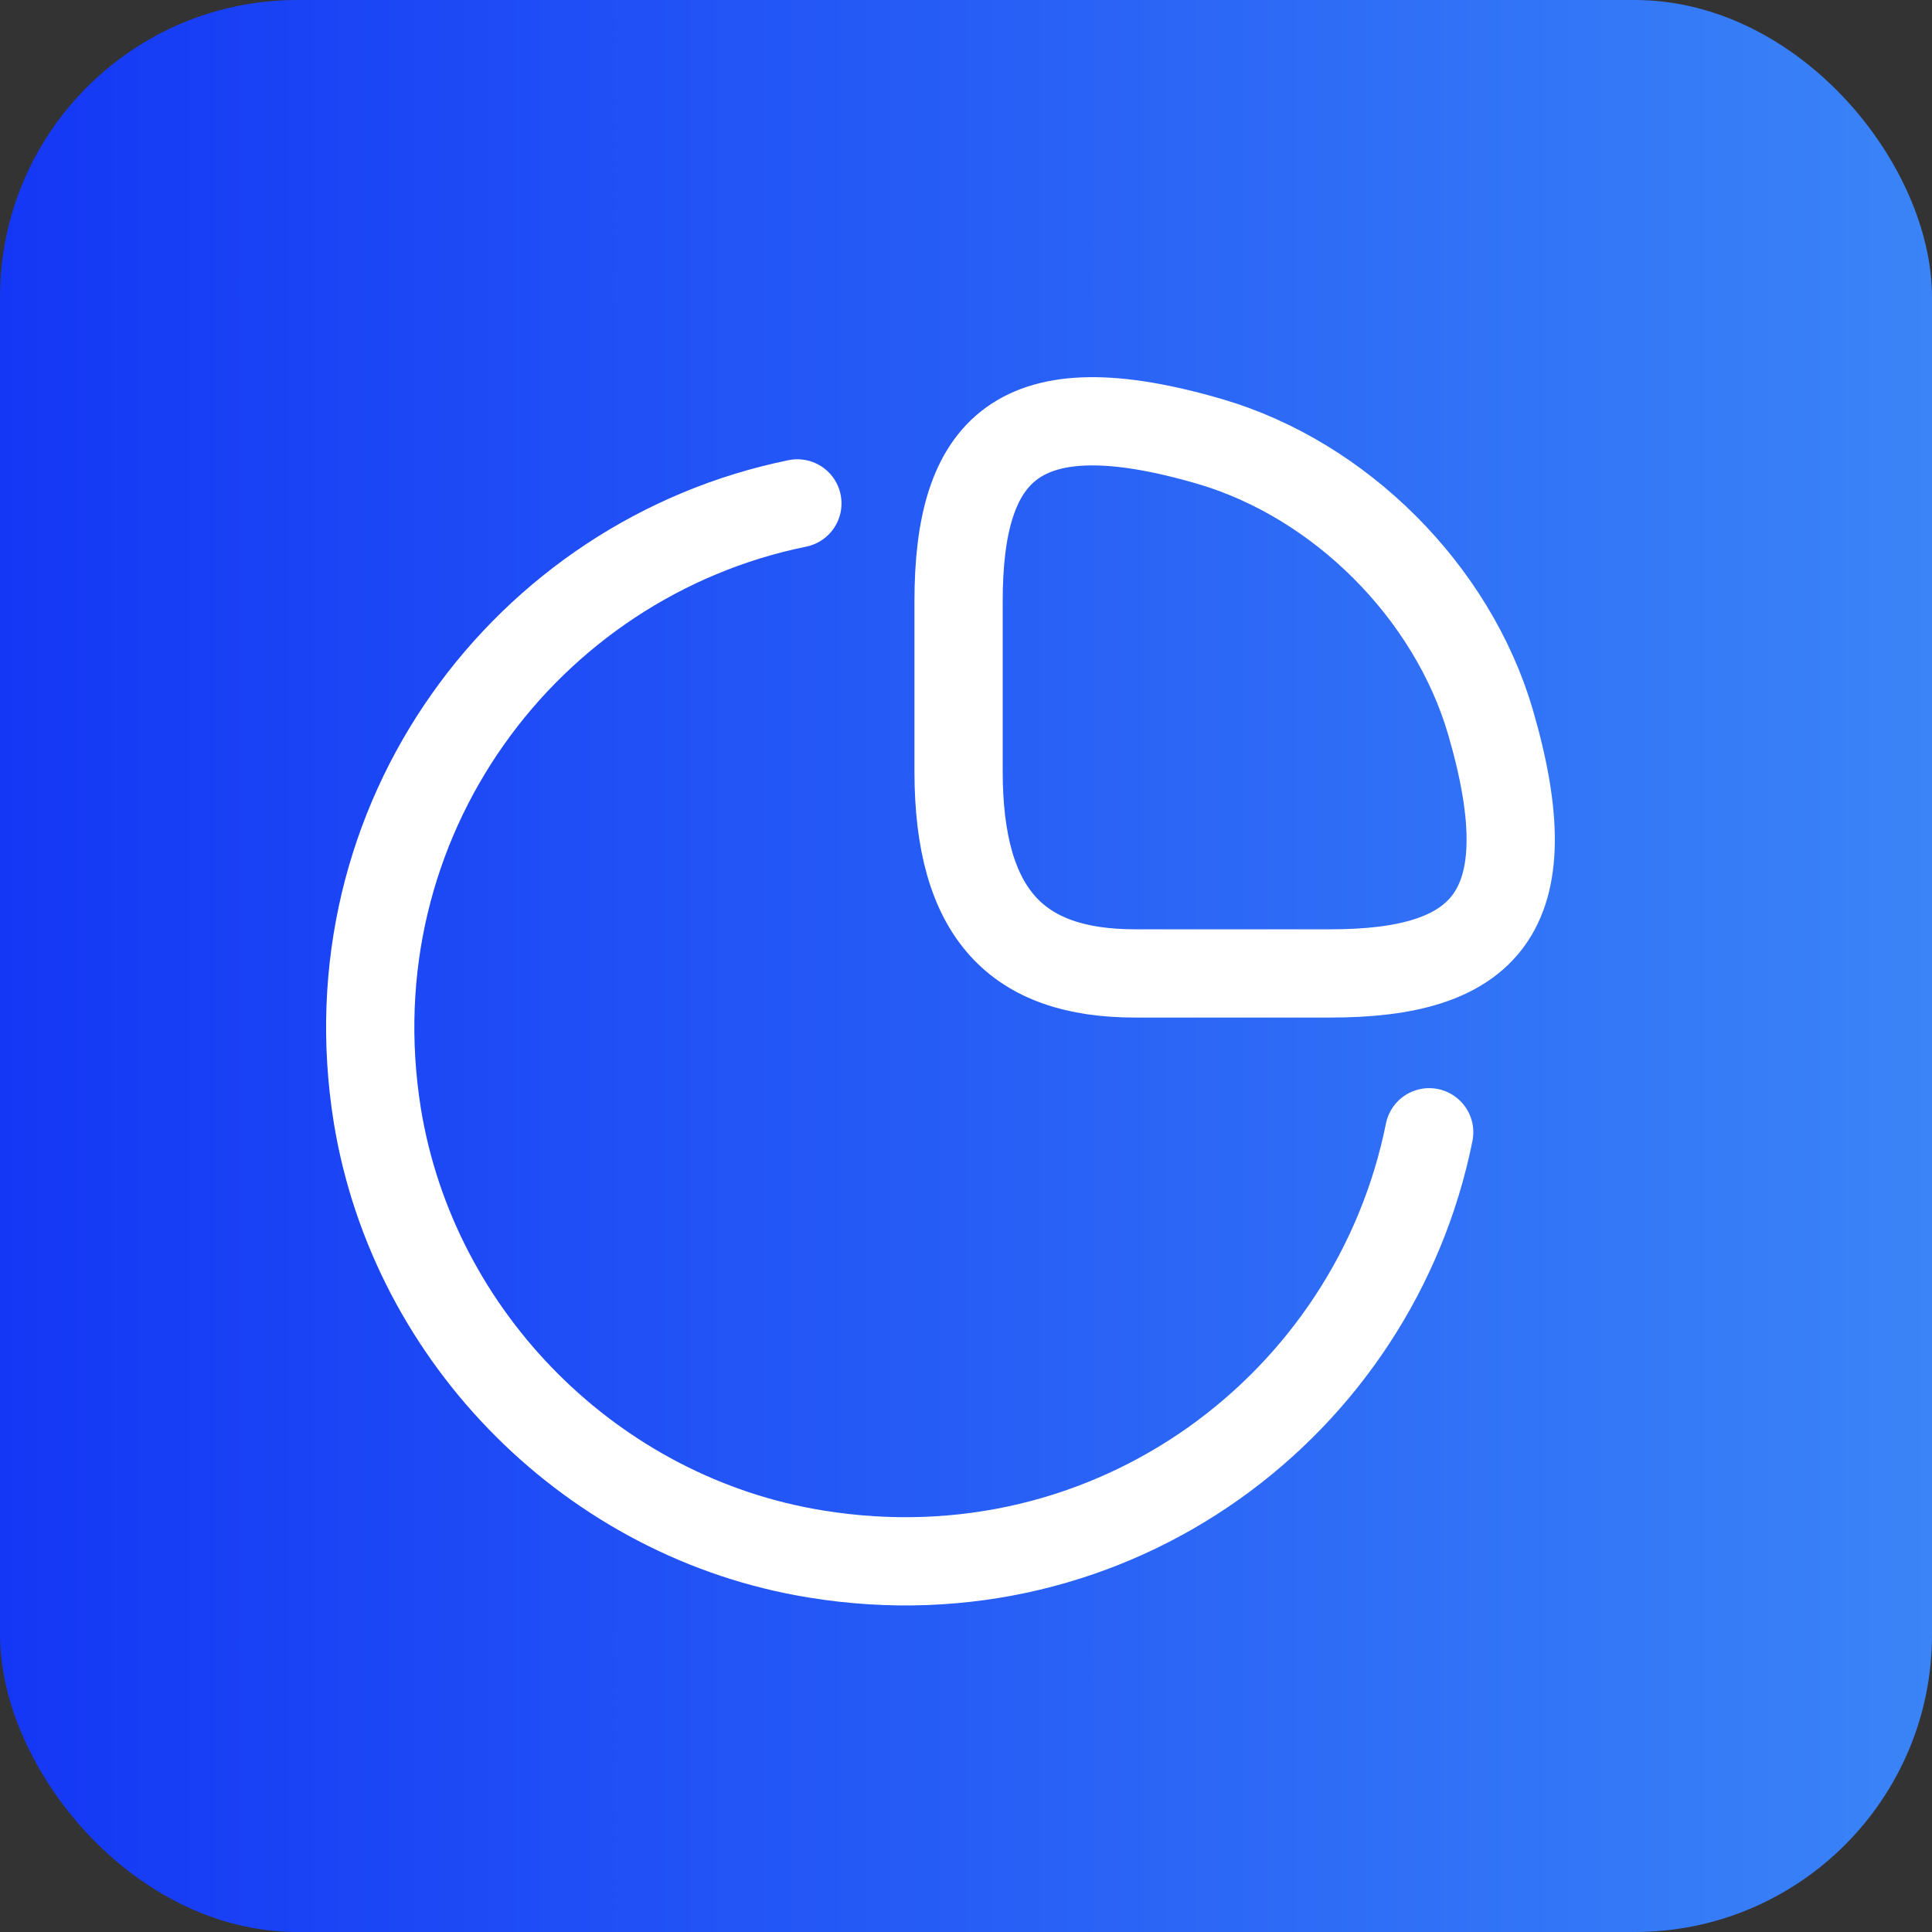<?xml version="1.0" encoding="UTF-8"?> <svg xmlns="http://www.w3.org/2000/svg" width="130" height="130" viewBox="0 0 130 130" fill="none"><rect x="0" y="0" width="130" height="130" fill="#333333" stroke="none"/> <rect width="130" height="130" rx="20" fill="url(#paint0_linear_231_108)"></rect> <path d="M89.517 65.5C99.808 65.5 104.083 61.542 100.283 48.559C97.71 39.811 90.19 32.29 81.442 29.717C68.458 25.917 64.5 30.192 64.5 40.484V51.884C64.5 61.542 68.458 65.5 76.375 65.5H89.517Z" stroke="white" stroke-width="5.938" stroke-linecap="round" stroke-linejoin="round"></path> <path d="M96.167 76.188C92.485 94.515 74.91 107.815 54.921 104.569C39.919 102.154 27.846 90.081 25.392 75.079C22.185 55.169 35.406 37.594 53.654 33.873" stroke="white" stroke-width="5.938" stroke-linecap="round" stroke-linejoin="round"></path> <defs> <linearGradient id="paint0_linear_231_108" x1="0" y1="65" x2="130" y2="65" gradientUnits="userSpaceOnUse"> <stop stop-color="#1437F5"></stop> <stop offset="1" stop-color="#3A84F7"></stop> </linearGradient> </defs> </svg> 